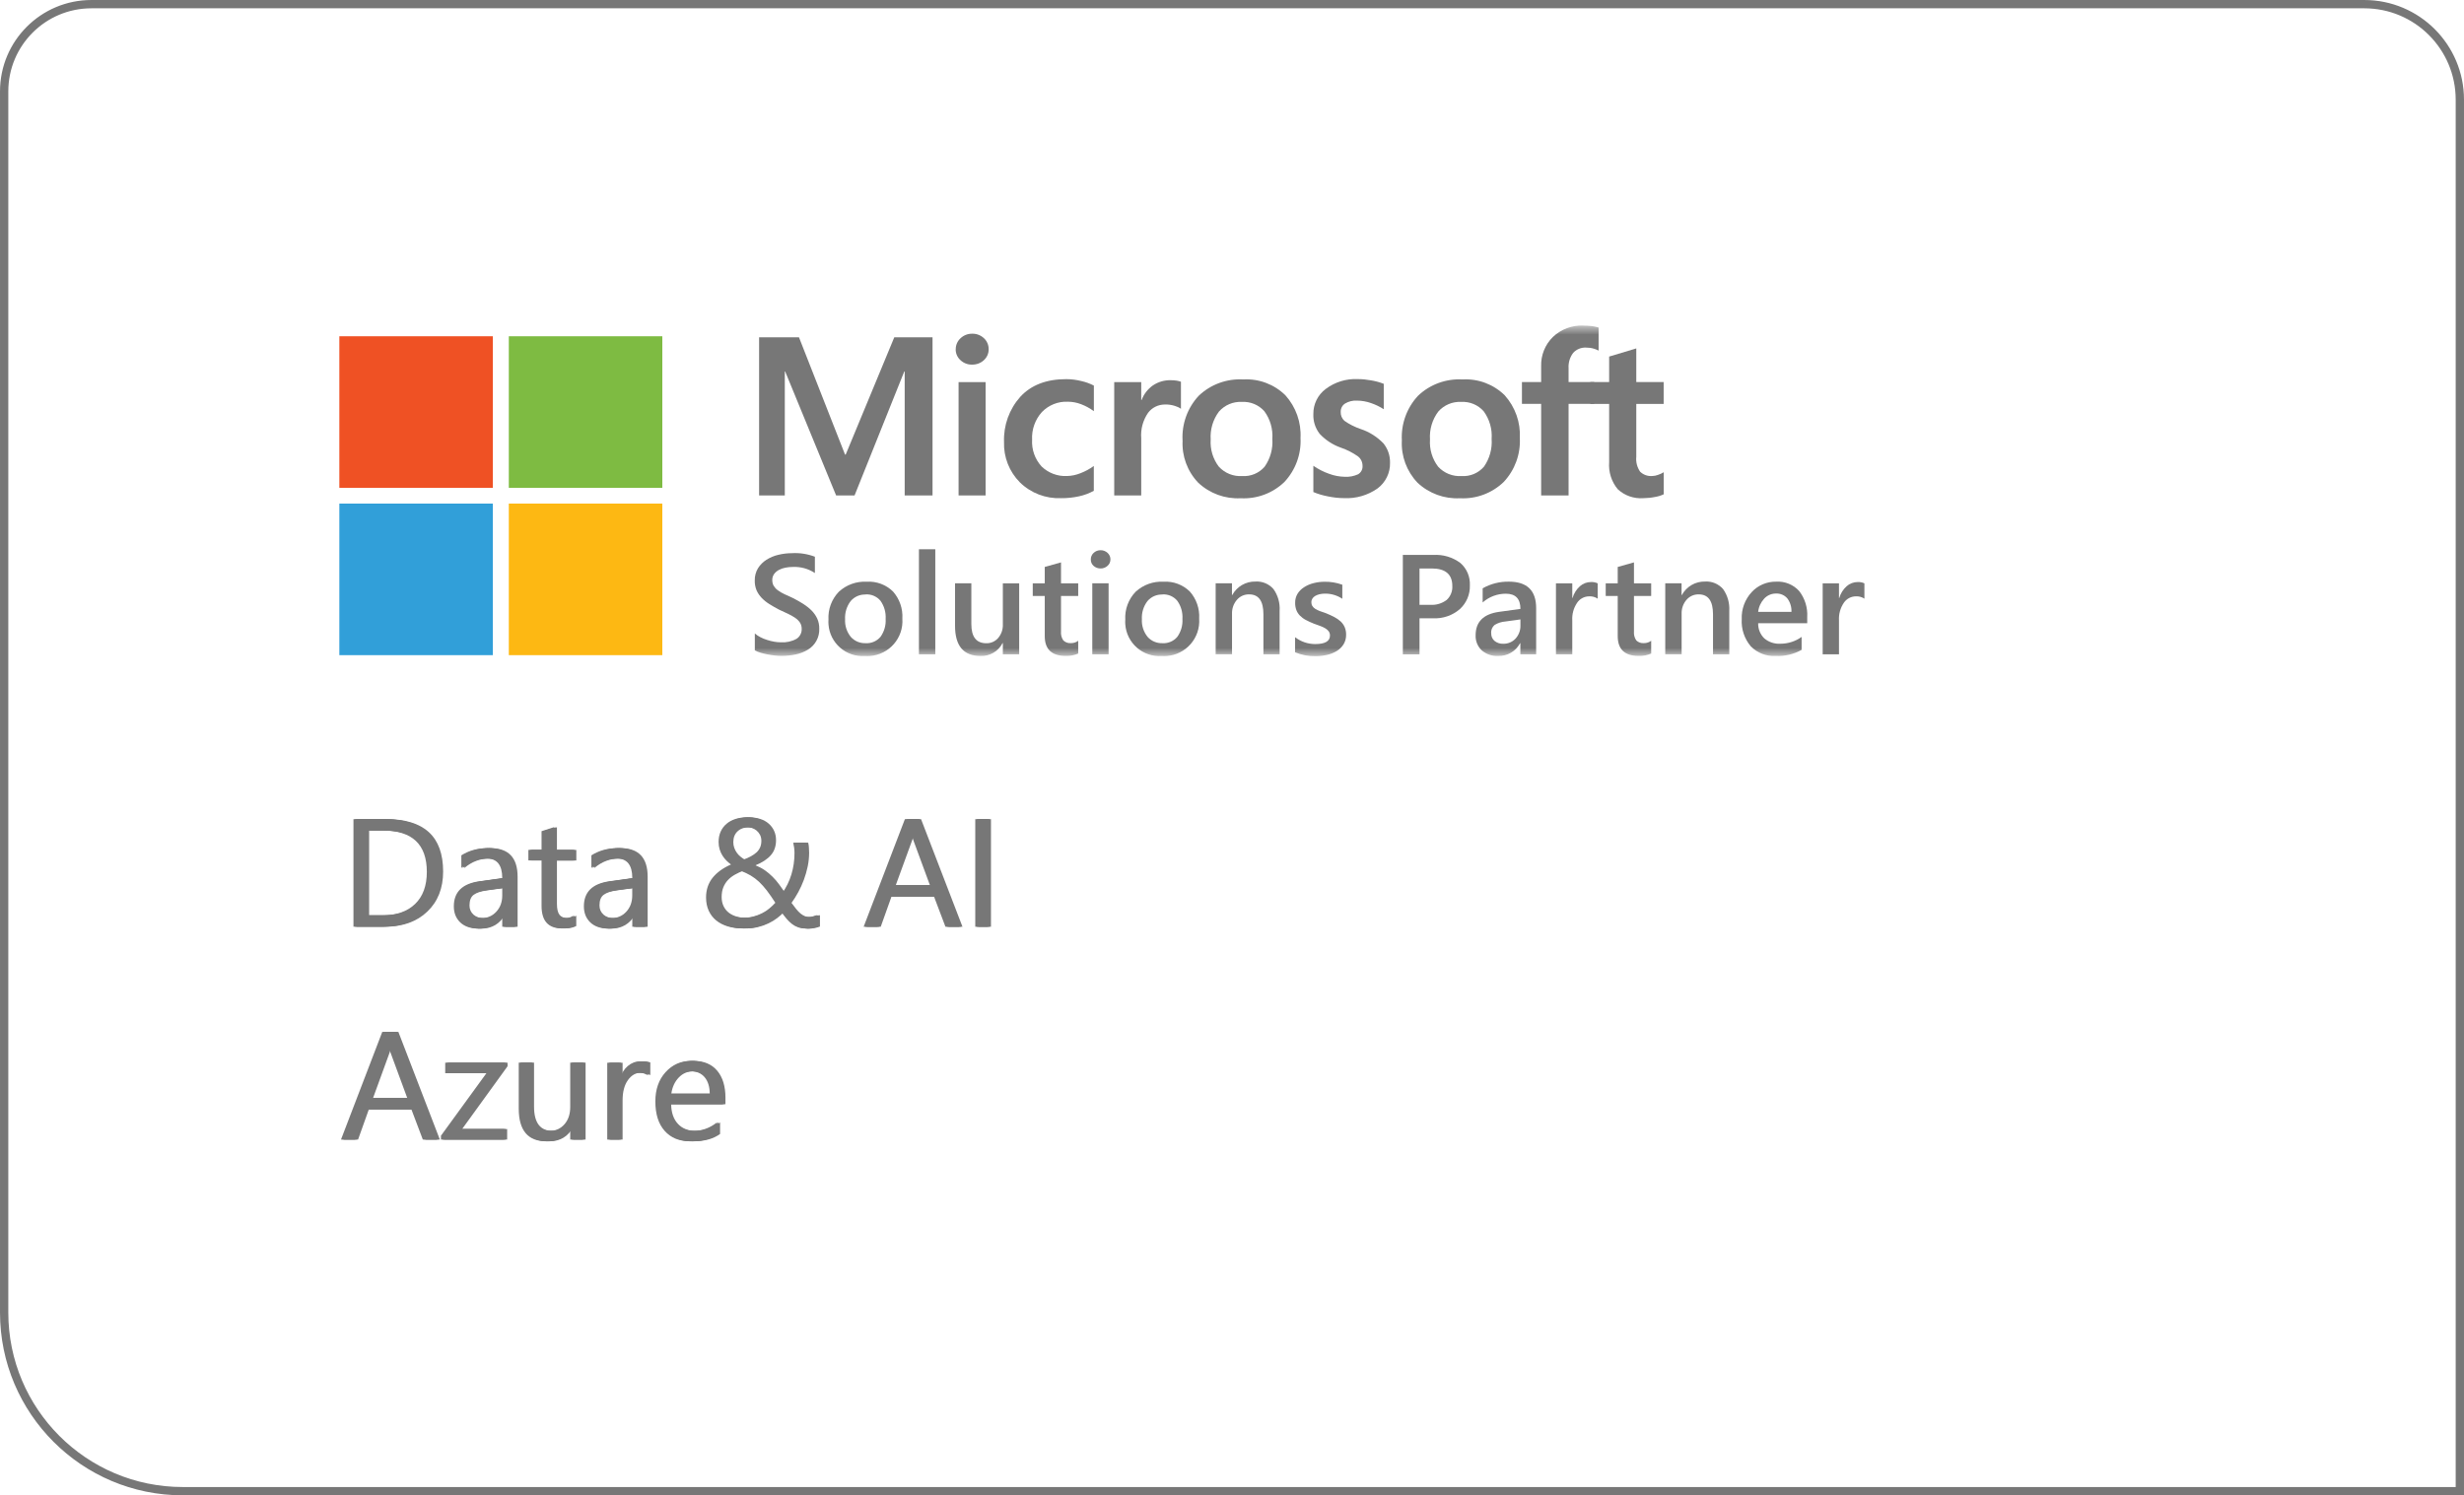 <svg xmlns="http://www.w3.org/2000/svg" width="173" height="105" viewBox="0 0 173 105" fill="none"><g clip-path="url(#clip0_39813_70721)"><path d="M65.474 23.686V34.791H63.519V26.084H63.49L59.999 34.791H58.705L55.127 26.084H55.102V34.791H53.297V23.686H56.098L59.331 31.919H59.377L62.788 23.686H65.474Z" fill="#777777"></path><path d="M69.2 34.791H67.303V26.831H69.2V34.791ZM67.104 24.528C67.1 24.229 67.224 23.947 67.444 23.747C67.664 23.54 67.955 23.428 68.258 23.432C68.565 23.424 68.864 23.54 69.088 23.752C69.299 23.951 69.42 24.229 69.415 24.524C69.42 24.818 69.295 25.096 69.079 25.291C68.855 25.499 68.561 25.607 68.254 25.603C67.951 25.611 67.656 25.499 67.432 25.287C67.216 25.092 67.096 24.814 67.1 24.524" fill="#777777"></path><path d="M74.922 33.425C75.242 33.417 75.557 33.35 75.856 33.23C76.192 33.102 76.508 32.931 76.798 32.72V34.463C76.475 34.641 76.126 34.77 75.765 34.849C75.35 34.94 74.922 34.986 74.499 34.981C73.424 35.023 72.374 34.625 71.606 33.869C70.859 33.118 70.457 32.089 70.494 31.031C70.453 29.869 70.859 28.735 71.631 27.868C72.391 27.038 73.466 26.623 74.856 26.623C75.221 26.623 75.582 26.669 75.935 26.76C76.238 26.826 76.528 26.934 76.802 27.075V28.872C76.524 28.669 76.225 28.503 75.906 28.383C75.607 28.267 75.288 28.208 74.968 28.208C74.287 28.179 73.632 28.441 73.154 28.931C72.677 29.462 72.428 30.159 72.465 30.873C72.424 31.566 72.665 32.242 73.129 32.753C73.611 33.218 74.263 33.463 74.931 33.425" fill="#777777"></path><path d="M82.202 26.698C82.339 26.698 82.476 26.706 82.609 26.727C82.713 26.744 82.816 26.769 82.916 26.806V28.703C82.783 28.611 82.634 28.545 82.48 28.499C82.256 28.429 82.02 28.395 81.787 28.404C81.322 28.404 80.887 28.616 80.609 28.985C80.248 29.508 80.077 30.139 80.127 30.774V34.791H78.231V26.831H80.127V28.084H80.156C80.31 27.673 80.584 27.321 80.941 27.067C81.314 26.814 81.754 26.686 82.202 26.698Z" fill="#777777"></path><path d="M85.003 30.864C84.958 31.549 85.161 32.226 85.576 32.769C85.995 33.226 86.597 33.467 87.215 33.429C87.817 33.467 88.398 33.226 88.792 32.769C89.191 32.201 89.382 31.512 89.332 30.819C89.382 30.126 89.183 29.437 88.772 28.876C88.373 28.428 87.796 28.188 87.199 28.221C86.58 28.188 85.987 28.441 85.58 28.905C85.161 29.47 84.958 30.163 85.003 30.86M83.028 30.927C82.966 29.773 83.372 28.644 84.157 27.797C84.995 26.992 86.132 26.577 87.294 26.644C88.39 26.581 89.465 26.984 90.249 27.756C90.988 28.578 91.37 29.657 91.311 30.756C91.37 31.894 90.959 33.006 90.183 33.84C89.361 34.633 88.249 35.048 87.107 34.986C86.008 35.044 84.933 34.649 84.132 33.898C83.368 33.101 82.97 32.026 83.032 30.927" fill="#777777"></path><path d="M94.133 28.918C94.121 29.155 94.216 29.387 94.391 29.549C94.743 29.794 95.129 29.989 95.536 30.126C96.142 30.325 96.69 30.674 97.134 31.134C97.445 31.52 97.607 32.002 97.595 32.492C97.615 33.201 97.287 33.873 96.719 34.297C96.03 34.782 95.196 35.023 94.353 34.977C93.98 34.977 93.61 34.932 93.245 34.857C92.892 34.791 92.544 34.691 92.212 34.55V32.707C92.556 32.944 92.93 33.135 93.324 33.272C93.668 33.4 94.038 33.471 94.407 33.479C94.735 33.5 95.059 33.438 95.358 33.301C95.565 33.176 95.686 32.944 95.665 32.703C95.665 32.446 95.549 32.205 95.345 32.047C94.976 31.786 94.569 31.578 94.142 31.433C93.573 31.234 93.063 30.898 92.652 30.458C92.349 30.064 92.191 29.578 92.212 29.08C92.199 28.387 92.523 27.727 93.079 27.312C93.727 26.826 94.519 26.582 95.324 26.619C95.644 26.619 95.959 26.652 96.275 26.71C96.574 26.76 96.868 26.839 97.155 26.951V28.736C96.881 28.557 96.586 28.416 96.275 28.308C95.955 28.192 95.619 28.134 95.279 28.13C94.984 28.113 94.689 28.184 94.436 28.337C94.241 28.462 94.129 28.682 94.133 28.91" fill="#777777"></path><mask id="mask0_39813_70721" style="mask-type:luminance" maskUnits="userSpaceOnUse" x="23" y="22" width="108" height="25"><path d="M23.825 22.859V46.067H130.9V22.859" fill="white"></path></mask><g mask="url(#mask0_39813_70721)"><path d="M100.401 30.864C100.355 31.549 100.558 32.226 100.973 32.769C101.393 33.226 101.994 33.467 102.613 33.429C103.214 33.467 103.796 33.226 104.19 32.769C104.588 32.201 104.779 31.512 104.729 30.819C104.779 30.126 104.58 29.437 104.169 28.876C103.771 28.428 103.194 28.188 102.596 28.221C101.978 28.188 101.384 28.441 100.978 28.905C100.558 29.47 100.355 30.163 100.401 30.86M98.425 30.927C98.363 29.773 98.77 28.644 99.554 27.797C100.392 26.992 101.53 26.577 102.692 26.644C103.787 26.581 104.862 26.984 105.647 27.756C106.385 28.578 106.767 29.657 106.709 30.756C106.767 31.894 106.36 33.006 105.58 33.84C104.758 34.633 103.646 35.048 102.505 34.986C101.405 35.044 100.33 34.649 99.529 33.898C98.766 33.101 98.367 32.026 98.425 30.927Z" fill="#777777"></path><path d="M111.161 22.864C111.365 22.864 111.568 22.872 111.771 22.897C111.929 22.918 112.087 22.951 112.24 23V24.619C112.136 24.565 112.024 24.52 111.912 24.486C111.738 24.432 111.555 24.407 111.373 24.407C111.028 24.387 110.692 24.52 110.456 24.777C110.219 25.088 110.107 25.474 110.132 25.864V26.827H111.929V28.358H110.132V34.787H108.206V28.358H106.857V26.827H108.206V25.719C108.181 24.947 108.48 24.2 109.032 23.66C109.601 23.117 110.368 22.83 111.153 22.859" fill="#777777"></path></g><path d="M116.01 33.425C116.147 33.421 116.28 33.396 116.408 33.346C116.549 33.301 116.686 33.238 116.811 33.16V34.708C116.62 34.799 116.417 34.861 116.209 34.894C115.935 34.952 115.661 34.977 115.383 34.981C114.723 35.031 114.068 34.803 113.582 34.351C113.142 33.819 112.926 33.135 112.98 32.45V28.362H111.656V26.826H112.98V25.038L114.885 24.465V26.826H116.807V28.362H114.885V32.085C114.848 32.45 114.947 32.819 115.155 33.122C115.383 33.342 115.69 33.45 116.006 33.425" fill="#777777"></path><mask id="mask1_39813_70721" style="mask-type:luminance" maskUnits="userSpaceOnUse" x="23" y="22" width="108" height="25"><path d="M23.825 22.859V46.067H130.9V22.859" fill="white"></path></mask><g mask="url(#mask1_39813_70721)"><path d="M52.997 45.67V44.479C53.114 44.583 53.246 44.67 53.383 44.74C53.537 44.819 53.694 44.886 53.861 44.935C54.026 44.989 54.193 45.031 54.363 45.06C54.516 45.089 54.67 45.101 54.828 45.101C55.209 45.126 55.591 45.043 55.927 44.856C56.164 44.703 56.301 44.433 56.288 44.151C56.288 43.997 56.251 43.848 56.168 43.719C56.077 43.587 55.965 43.474 55.832 43.387C55.67 43.275 55.5 43.18 55.321 43.097C55.126 43.005 54.915 42.906 54.695 42.806C54.454 42.678 54.23 42.553 54.022 42.42C53.827 42.3 53.645 42.155 53.483 41.989C53.334 41.835 53.209 41.653 53.122 41.458C53.031 41.237 52.985 41.001 52.993 40.76C52.985 40.461 53.064 40.163 53.217 39.905C53.367 39.665 53.57 39.461 53.811 39.308C54.068 39.146 54.35 39.026 54.645 38.959C54.956 38.884 55.28 38.843 55.599 38.843C56.151 38.81 56.699 38.897 57.214 39.092V40.237C56.757 39.934 56.214 39.785 55.666 39.81C55.492 39.81 55.317 39.826 55.147 39.86C54.985 39.889 54.828 39.943 54.682 40.022C54.554 40.092 54.437 40.188 54.35 40.308C54.263 40.432 54.218 40.582 54.222 40.731C54.222 40.872 54.251 41.013 54.321 41.134C54.396 41.254 54.491 41.362 54.608 41.445C54.753 41.549 54.906 41.644 55.072 41.719C55.255 41.806 55.467 41.906 55.707 42.009C55.952 42.138 56.185 42.271 56.405 42.408C56.612 42.541 56.807 42.694 56.981 42.868C57.143 43.03 57.276 43.221 57.376 43.429C57.475 43.649 57.525 43.889 57.521 44.13C57.55 44.736 57.243 45.309 56.72 45.62C56.459 45.778 56.172 45.89 55.873 45.952C55.541 46.023 55.201 46.056 54.861 46.056C54.745 46.056 54.599 46.048 54.425 46.031C54.251 46.014 54.076 45.985 53.894 45.952C53.719 45.919 53.549 45.877 53.383 45.828C53.246 45.79 53.118 45.732 52.993 45.662" fill="#777777"></path><path d="M60.783 41.747C60.376 41.73 59.986 41.9 59.725 42.208C59.447 42.573 59.31 43.025 59.334 43.482C59.31 43.926 59.451 44.366 59.729 44.714C59.994 45.017 60.38 45.179 60.783 45.163C61.177 45.187 61.563 45.021 61.821 44.718C62.082 44.353 62.211 43.909 62.182 43.457C62.211 43.004 62.082 42.556 61.821 42.187C61.563 41.88 61.181 41.714 60.783 41.739M60.729 46.063C59.405 46.154 58.26 45.158 58.168 43.834C58.16 43.727 58.16 43.619 58.168 43.515C58.127 42.789 58.388 42.079 58.895 41.552C59.426 41.062 60.131 40.809 60.853 40.846C61.538 40.805 62.206 41.054 62.696 41.531C63.161 42.054 63.398 42.739 63.356 43.436C63.452 44.793 62.431 45.968 61.074 46.063C60.957 46.071 60.845 46.071 60.729 46.063Z" fill="#777777"></path><path d="M64.519 38.568H65.668V45.943H64.519V38.568Z" fill="#777777"></path><path d="M71.557 45.943H70.411V45.155H70.391C70.096 45.736 69.49 46.089 68.842 46.06C67.651 46.06 67.054 45.354 67.054 43.939V40.959H68.199V43.823C68.199 44.719 68.548 45.167 69.249 45.167C69.569 45.176 69.876 45.039 70.083 44.798C70.312 44.528 70.428 44.184 70.411 43.831V40.963H71.557V45.947" fill="#777777"></path><path d="M75.706 45.89C75.428 46.01 75.125 46.068 74.822 46.056C73.843 46.056 73.353 45.591 73.353 44.666V41.847H72.511V40.964H73.353V39.81L74.495 39.49V40.964H75.702V41.847H74.495V44.338C74.474 44.562 74.532 44.786 74.656 44.968C74.802 45.11 74.997 45.176 75.2 45.159C75.383 45.159 75.561 45.105 75.702 44.993V45.89" fill="#777777"></path><path d="M77.836 45.943H76.691V40.959H77.836V45.943ZM77.268 39.917C77.089 39.917 76.919 39.855 76.786 39.739C76.653 39.623 76.583 39.457 76.587 39.282C76.583 39.108 76.658 38.938 76.786 38.822C76.915 38.701 77.089 38.635 77.268 38.635C77.45 38.631 77.625 38.697 77.762 38.822C77.894 38.938 77.969 39.108 77.965 39.282C77.965 39.457 77.894 39.618 77.762 39.731C77.629 39.855 77.45 39.922 77.268 39.917Z" fill="#777777"></path><path d="M81.622 41.747C81.215 41.73 80.825 41.9 80.564 42.208C80.285 42.573 80.148 43.025 80.173 43.482C80.148 43.926 80.29 44.366 80.568 44.714C80.833 45.017 81.223 45.179 81.622 45.163C82.02 45.187 82.402 45.021 82.659 44.718C82.921 44.353 83.049 43.909 83.02 43.457C83.049 43.004 82.921 42.556 82.659 42.187C82.402 41.88 82.02 41.714 81.622 41.739M81.568 46.063C80.244 46.154 79.099 45.158 79.007 43.834C78.999 43.727 78.999 43.619 79.007 43.515C78.966 42.789 79.227 42.079 79.734 41.552C80.265 41.062 80.97 40.809 81.692 40.846C82.377 40.805 83.045 41.054 83.535 41.531C84 42.054 84.237 42.739 84.195 43.436C84.29 44.793 83.269 45.968 81.912 46.063C81.796 46.071 81.684 46.071 81.568 46.063Z" fill="#777777"></path><path d="M89.851 45.944H88.706V43.134C88.706 42.204 88.374 41.736 87.706 41.736C87.374 41.727 87.058 41.868 86.843 42.121C86.61 42.391 86.49 42.74 86.502 43.097V45.94H85.353V40.955H86.498V41.781H86.519C86.843 41.184 87.477 40.818 88.154 40.835C88.631 40.806 89.096 41.001 89.411 41.362C89.727 41.806 89.88 42.346 89.843 42.889V45.935" fill="#777777"></path><path d="M90.93 45.789V44.743C91.337 45.059 91.831 45.225 92.345 45.225C93.034 45.225 93.379 45.025 93.379 44.623C93.379 44.519 93.35 44.415 93.291 44.332C93.225 44.245 93.146 44.175 93.051 44.121C92.939 44.054 92.818 43.996 92.698 43.955C92.561 43.905 92.407 43.851 92.241 43.789C92.05 43.714 91.864 43.627 91.681 43.531C91.528 43.452 91.386 43.344 91.266 43.224C91.158 43.112 91.071 42.979 91.017 42.834C90.959 42.672 90.93 42.498 90.934 42.324C90.93 42.099 90.988 41.88 91.104 41.689C91.22 41.502 91.382 41.344 91.569 41.228C91.772 41.099 91.996 41.004 92.229 40.946C92.478 40.883 92.735 40.85 92.993 40.85C93.42 40.842 93.843 40.913 94.246 41.058V42.045C93.885 41.805 93.457 41.676 93.022 41.684C92.889 41.684 92.76 41.697 92.632 41.73C92.528 41.755 92.424 41.797 92.333 41.85C92.254 41.896 92.187 41.962 92.142 42.037C92.096 42.108 92.071 42.191 92.071 42.278C92.071 42.373 92.092 42.469 92.142 42.552C92.192 42.631 92.262 42.701 92.345 42.751C92.449 42.813 92.557 42.867 92.669 42.909C92.797 42.954 92.939 43.008 93.105 43.062C93.304 43.141 93.499 43.233 93.69 43.332C93.852 43.415 93.997 43.519 94.13 43.639C94.25 43.751 94.346 43.888 94.412 44.038C94.483 44.208 94.516 44.39 94.512 44.577C94.516 44.81 94.454 45.042 94.333 45.241C94.213 45.432 94.051 45.59 93.86 45.71C93.648 45.839 93.42 45.93 93.175 45.984C92.91 46.046 92.636 46.075 92.362 46.075C91.868 46.088 91.382 45.992 90.926 45.801" fill="#777777"></path><path d="M99.665 39.921V42.469H100.425C100.836 42.498 101.247 42.374 101.575 42.125C101.844 41.876 101.99 41.519 101.969 41.149C101.969 40.328 101.487 39.917 100.52 39.917H99.665M99.665 43.415V45.947H98.495V38.966H100.641C101.317 38.925 101.985 39.124 102.529 39.527C102.986 39.921 103.23 40.502 103.201 41.104C103.222 41.734 102.965 42.34 102.5 42.768C101.977 43.22 101.296 43.453 100.608 43.415H99.665Z" fill="#777777"></path><path d="M106.751 43.494L105.692 43.64C105.431 43.66 105.178 43.739 104.949 43.876C104.771 44.022 104.675 44.25 104.7 44.482C104.696 44.681 104.779 44.872 104.929 45.001C105.103 45.142 105.319 45.213 105.543 45.204C105.871 45.213 106.186 45.08 106.406 44.843C106.634 44.594 106.759 44.266 106.751 43.93V43.499M107.855 45.943H106.746V45.163H106.726C106.427 45.731 105.833 46.08 105.194 46.059C104.767 46.084 104.352 45.939 104.028 45.661C103.742 45.387 103.588 45.001 103.605 44.607C103.605 43.665 104.153 43.117 105.252 42.963L106.751 42.756C106.751 42.046 106.41 41.689 105.725 41.689C105.128 41.689 104.547 41.905 104.099 42.303V41.311C104.659 40.992 105.298 40.83 105.941 40.843C107.215 40.843 107.855 41.461 107.855 42.702V45.943Z" fill="#777777"></path><path d="M112.175 42.037C112.001 41.92 111.789 41.862 111.578 41.875C111.237 41.875 110.918 42.045 110.731 42.327C110.486 42.688 110.366 43.12 110.391 43.56V45.946H109.245V40.962H110.391V41.987H110.411C110.503 41.672 110.681 41.385 110.926 41.165C111.142 40.974 111.416 40.87 111.702 40.87C111.864 40.862 112.026 40.891 112.175 40.962V42.033" fill="#777777"></path><path d="M115.935 45.89C115.657 46.01 115.354 46.068 115.051 46.056C114.071 46.056 113.582 45.591 113.582 44.666V41.847H112.739V40.964H113.582V39.81L114.723 39.49V40.964H115.931V41.847H114.723V44.338C114.702 44.562 114.76 44.786 114.885 44.968C115.03 45.11 115.225 45.176 115.429 45.159C115.611 45.159 115.786 45.105 115.931 44.993V45.89" fill="#777777"></path><path d="M121.418 45.944H120.272V43.134C120.272 42.204 119.94 41.736 119.272 41.736C118.94 41.727 118.625 41.868 118.409 42.121C118.176 42.391 118.056 42.74 118.069 43.097V45.94H116.919V40.955H118.064V41.781H118.085C118.409 41.184 119.04 40.818 119.72 40.835C120.198 40.806 120.662 41.001 120.978 41.362C121.293 41.806 121.447 42.346 121.414 42.889V45.935" fill="#777777"></path><path d="M125.779 42.964C125.796 42.623 125.692 42.287 125.489 42.017C125.294 41.789 125.003 41.665 124.7 41.677C124.385 41.673 124.082 41.802 123.866 42.034C123.63 42.291 123.48 42.615 123.443 42.964H125.779ZM126.883 43.761H123.443C123.43 44.159 123.588 44.549 123.874 44.827C124.19 45.093 124.596 45.225 125.007 45.201C125.539 45.201 126.062 45.035 126.493 44.723V45.632C125.937 45.944 125.306 46.089 124.671 46.06C124.02 46.097 123.38 45.848 122.924 45.383C122.476 44.852 122.247 44.167 122.289 43.474C122.26 42.773 122.513 42.092 122.986 41.578C123.43 41.096 124.061 40.83 124.717 40.843C125.323 40.81 125.912 41.05 126.319 41.499C126.726 42.017 126.925 42.669 126.887 43.325V43.756" fill="#777777"></path></g><path d="M130.902 42.037C130.727 41.92 130.516 41.862 130.304 41.875C129.964 41.875 129.648 42.045 129.457 42.327C129.213 42.688 129.092 43.12 129.117 43.56V45.946H127.972V40.962H129.117V41.987H129.138C129.229 41.672 129.408 41.385 129.653 41.165C129.868 40.974 130.142 40.87 130.429 40.87C130.59 40.862 130.756 40.891 130.902 40.962V42.033" fill="#777777"></path><path d="M23.826 23.613H34.604V34.254H23.826V23.613Z" fill="#EF5124"></path><path d="M35.724 23.613H46.502V34.254H35.724V23.613Z" fill="#7EBB42"></path><path d="M23.826 35.361H34.604V46.002H23.826V35.361Z" fill="#319FD9"></path><path d="M35.724 35.361H46.502V46.002H35.724V35.361Z" fill="#FDB813"></path><path d="M24.817 65.075V57.518H26.905C29.569 57.518 30.897 58.746 30.897 61.199C30.897 62.365 30.528 63.303 29.789 64.008C29.051 64.718 28.059 65.071 26.822 65.071H24.822M25.701 58.319V64.274H26.83C27.822 64.274 28.59 64.008 29.142 63.477C29.694 62.946 29.968 62.195 29.968 61.224C29.968 59.29 28.939 58.319 26.88 58.319H25.701Z" fill="#777777"></path><path d="M36.127 65.075H35.263V64.232H35.242C34.865 64.879 34.313 65.203 33.582 65.203C33.047 65.203 32.624 65.062 32.321 64.776C32.018 64.489 31.864 64.112 31.864 63.643C31.864 62.634 32.458 62.049 33.645 61.883L35.263 61.655C35.263 60.737 34.894 60.281 34.151 60.281C33.499 60.281 32.914 60.501 32.391 60.945V60.061C32.923 59.725 33.533 59.555 34.226 59.555C35.496 59.555 36.127 60.227 36.127 61.568V65.079M35.263 62.344L33.96 62.522C33.562 62.58 33.259 62.676 33.055 62.821C32.852 62.962 32.748 63.215 32.748 63.576C32.748 63.838 32.844 64.053 33.031 64.224C33.217 64.39 33.47 64.473 33.782 64.473C34.209 64.473 34.566 64.323 34.844 64.02C35.122 63.721 35.263 63.34 35.263 62.879V62.344Z" fill="#777777"></path><path d="M40.248 65.021C40.044 65.133 39.775 65.191 39.443 65.191C38.496 65.191 38.023 64.664 38.023 63.61V60.418H37.098V59.68H38.023V58.364L38.886 58.086V59.684H40.248V60.422H38.886V63.465C38.886 63.826 38.949 64.083 39.069 64.241C39.194 64.394 39.397 64.473 39.679 64.473C39.895 64.473 40.086 64.415 40.243 64.295V65.033" fill="#777777"></path><path d="M45.257 65.075H44.394V64.232H44.373C43.996 64.879 43.444 65.203 42.713 65.203C42.178 65.203 41.755 65.062 41.452 64.776C41.149 64.489 40.995 64.112 40.995 63.643C40.995 62.634 41.589 62.049 42.776 61.883L44.394 61.655C44.394 60.737 44.025 60.281 43.282 60.281C42.63 60.281 42.045 60.501 41.522 60.945V60.061C42.053 59.725 42.663 59.555 43.357 59.555C44.627 59.555 45.257 60.227 45.257 61.568V65.079M44.39 62.344L43.087 62.522C42.688 62.58 42.385 62.676 42.182 62.821C41.979 62.966 41.875 63.215 41.875 63.576C41.875 63.838 41.97 64.053 42.157 64.224C42.344 64.39 42.597 64.473 42.908 64.473C43.336 64.473 43.693 64.323 43.971 64.02C44.249 63.721 44.39 63.34 44.39 62.879V62.344Z" fill="#777777"></path><path d="M56.558 65.195C56.359 65.195 56.18 65.166 56.027 65.112C55.873 65.058 55.732 64.979 55.603 64.879C55.475 64.78 55.346 64.655 55.226 64.514C55.105 64.369 54.977 64.207 54.844 64.025C54.703 64.174 54.541 64.323 54.358 64.46C54.176 64.602 53.968 64.726 53.744 64.834C53.52 64.942 53.275 65.029 53.005 65.095C52.74 65.162 52.449 65.191 52.138 65.191C51.76 65.191 51.412 65.145 51.096 65.05C50.781 64.954 50.511 64.817 50.283 64.63C50.059 64.448 49.885 64.22 49.76 63.95C49.636 63.68 49.573 63.369 49.573 63.016C49.573 62.481 49.727 62.02 50.03 61.638C50.337 61.256 50.769 60.945 51.325 60.704C51.221 60.626 51.113 60.538 51.009 60.435C50.906 60.331 50.81 60.215 50.727 60.082C50.644 59.949 50.578 59.804 50.528 59.646C50.478 59.484 50.453 59.31 50.453 59.123C50.453 58.845 50.503 58.6 50.602 58.385C50.702 58.169 50.839 57.99 51.017 57.841C51.192 57.691 51.399 57.584 51.64 57.505C51.881 57.43 52.138 57.393 52.416 57.393C52.694 57.393 52.939 57.43 53.167 57.505C53.396 57.579 53.591 57.687 53.752 57.828C53.914 57.969 54.043 58.136 54.134 58.335C54.226 58.53 54.271 58.75 54.271 58.995C54.271 59.418 54.151 59.767 53.91 60.045C53.669 60.323 53.308 60.563 52.827 60.758C53.068 60.854 53.288 60.97 53.487 61.107C53.682 61.244 53.864 61.398 54.031 61.563C54.197 61.73 54.354 61.912 54.495 62.107C54.641 62.302 54.782 62.502 54.923 62.709C55.209 62.311 55.421 61.875 55.566 61.398C55.711 60.92 55.782 60.418 55.782 59.895C55.782 59.762 55.774 59.638 55.757 59.517C55.74 59.401 55.72 59.285 55.691 59.169H56.529C56.558 59.285 56.575 59.393 56.579 59.497C56.583 59.6 56.591 59.725 56.595 59.87C56.595 60.19 56.562 60.509 56.496 60.833C56.429 61.157 56.338 61.468 56.226 61.775C56.114 62.078 55.981 62.369 55.832 62.643C55.682 62.916 55.525 63.17 55.359 63.398C55.483 63.568 55.595 63.713 55.695 63.838C55.798 63.962 55.898 64.066 56.002 64.153C56.106 64.24 56.214 64.299 56.322 64.34C56.434 64.382 56.558 64.402 56.699 64.402C56.803 64.402 56.911 64.39 57.019 64.361C57.127 64.332 57.239 64.299 57.355 64.257V65.058C57.23 65.108 57.098 65.145 56.956 65.17C56.815 65.195 56.682 65.207 56.55 65.207M52.138 64.448C52.404 64.448 52.653 64.419 52.877 64.361C53.101 64.303 53.308 64.224 53.499 64.128C53.69 64.033 53.86 63.921 54.014 63.792C54.167 63.663 54.309 63.531 54.437 63.39C54.221 63.058 54.026 62.771 53.844 62.535C53.661 62.298 53.479 62.095 53.296 61.92C53.113 61.75 52.914 61.601 52.707 61.476C52.499 61.352 52.254 61.24 51.98 61.132C51.76 61.219 51.557 61.319 51.37 61.422C51.184 61.53 51.022 61.655 50.889 61.8C50.752 61.945 50.648 62.115 50.569 62.311C50.49 62.506 50.453 62.73 50.453 62.991C50.453 63.232 50.499 63.439 50.586 63.622C50.673 63.805 50.793 63.958 50.947 64.079C51.1 64.199 51.279 64.29 51.482 64.353C51.686 64.415 51.906 64.444 52.142 64.444M53.458 59.069C53.458 58.895 53.425 58.745 53.362 58.621C53.296 58.496 53.213 58.397 53.113 58.314C53.014 58.235 52.902 58.173 52.777 58.136C52.653 58.098 52.532 58.081 52.412 58.081C52.068 58.081 51.794 58.173 51.586 58.36C51.379 58.546 51.275 58.8 51.271 59.119C51.271 59.264 51.291 59.397 51.337 59.526C51.383 59.654 51.441 59.771 51.52 59.879C51.599 59.986 51.69 60.086 51.798 60.169C51.901 60.252 52.014 60.327 52.134 60.385C52.578 60.231 52.906 60.049 53.126 59.845C53.342 59.638 53.454 59.38 53.454 59.069" fill="#777777"></path><path d="M67.36 65.075H66.381L65.58 62.959H62.376L61.62 65.075H60.637L63.534 57.518H64.451L67.36 65.075ZM65.293 62.162L64.106 58.941C64.069 58.837 64.027 58.667 63.99 58.435H63.969C63.936 58.651 63.895 58.817 63.849 58.941L62.675 62.162H65.293Z" fill="#777777"></path><path d="M69.362 65.075H68.474V57.518H69.362V65.075Z" fill="#777777"></path><path d="M24.926 65.075V57.518H27.013C29.678 57.518 31.006 58.746 31.006 61.199C31.006 62.365 30.637 63.303 29.898 64.008C29.159 64.718 28.167 65.071 26.93 65.071H24.93M25.81 58.319V64.274H26.939C27.93 64.274 28.698 64.008 29.25 63.477C29.802 62.946 30.076 62.195 30.076 61.224C30.076 59.29 29.047 58.319 26.988 58.319H25.81Z" fill="#777777"></path><path d="M36.234 65.075H35.371V64.232H35.35C34.972 64.879 34.42 65.203 33.69 65.203C33.154 65.203 32.731 65.062 32.428 64.776C32.125 64.489 31.972 64.112 31.972 63.643C31.972 62.634 32.565 62.049 33.752 61.883L35.371 61.655C35.371 60.737 35.001 60.281 34.258 60.281C33.607 60.281 33.022 60.501 32.499 60.945V60.061C33.03 59.725 33.64 59.555 34.333 59.555C35.603 59.555 36.234 60.227 36.234 61.568V65.079M35.371 62.344L34.068 62.522C33.669 62.58 33.366 62.676 33.163 62.821C32.959 62.962 32.856 63.215 32.856 63.576C32.856 63.838 32.951 64.053 33.138 64.224C33.325 64.39 33.578 64.473 33.889 64.473C34.316 64.473 34.673 64.323 34.952 64.02C35.23 63.721 35.371 63.34 35.371 62.879V62.344Z" fill="#777777"></path><path d="M40.356 65.021C40.153 65.133 39.883 65.191 39.551 65.191C38.605 65.191 38.132 64.664 38.132 63.61V60.418H37.206V59.68H38.132V58.364L38.995 58.086V59.684H40.356V60.422H38.995V63.465C38.995 63.826 39.057 64.083 39.177 64.241C39.302 64.394 39.505 64.473 39.788 64.473C40.003 64.473 40.194 64.415 40.352 64.295V65.033" fill="#777777"></path><path d="M45.365 65.075H44.502V64.232H44.481C44.103 64.879 43.551 65.203 42.821 65.203C42.285 65.203 41.862 65.062 41.559 64.776C41.256 64.489 41.102 64.112 41.102 63.643C41.102 62.634 41.696 62.049 42.883 61.883L44.502 61.655C44.502 60.737 44.132 60.281 43.389 60.281C42.738 60.281 42.153 60.501 41.63 60.945V60.061C42.161 59.725 42.771 59.555 43.464 59.555C44.734 59.555 45.365 60.227 45.365 61.568V65.079M44.497 62.344L43.194 62.522C42.796 62.58 42.493 62.676 42.289 62.821C42.086 62.966 41.982 63.215 41.982 63.576C41.982 63.838 42.078 64.053 42.265 64.224C42.451 64.39 42.705 64.473 43.016 64.473C43.443 64.473 43.8 64.323 44.078 64.02C44.356 63.721 44.497 63.34 44.497 62.879V62.344Z" fill="#777777"></path><path d="M56.666 65.195C56.467 65.195 56.289 65.166 56.135 65.112C55.982 65.058 55.84 64.979 55.712 64.879C55.583 64.78 55.455 64.655 55.334 64.514C55.214 64.369 55.085 64.207 54.952 64.025C54.811 64.174 54.649 64.323 54.467 64.46C54.284 64.602 54.077 64.726 53.853 64.834C53.629 64.942 53.384 65.029 53.114 65.095C52.848 65.162 52.558 65.191 52.246 65.191C51.869 65.191 51.52 65.145 51.205 65.05C50.889 64.954 50.62 64.817 50.391 64.63C50.167 64.448 49.993 64.22 49.868 63.95C49.744 63.68 49.682 63.369 49.682 63.016C49.682 62.481 49.835 62.02 50.138 61.638C50.445 61.256 50.877 60.945 51.433 60.704C51.329 60.626 51.221 60.538 51.118 60.435C51.014 60.331 50.918 60.215 50.835 60.082C50.752 59.949 50.686 59.804 50.636 59.646C50.586 59.484 50.562 59.31 50.562 59.123C50.562 58.845 50.611 58.6 50.711 58.385C50.81 58.169 50.947 57.99 51.126 57.841C51.3 57.691 51.508 57.584 51.748 57.505C51.989 57.43 52.246 57.393 52.525 57.393C52.803 57.393 53.047 57.43 53.276 57.505C53.504 57.579 53.699 57.687 53.861 57.828C54.023 57.969 54.151 58.136 54.243 58.335C54.334 58.53 54.38 58.75 54.38 58.995C54.38 59.418 54.259 59.767 54.019 60.045C53.778 60.323 53.417 60.563 52.935 60.758C53.176 60.854 53.396 60.97 53.595 61.107C53.79 61.244 53.973 61.398 54.139 61.563C54.305 61.73 54.463 61.912 54.604 62.107C54.749 62.302 54.89 62.502 55.031 62.709C55.318 62.311 55.529 61.875 55.675 61.398C55.82 60.92 55.89 60.418 55.89 59.895C55.89 59.762 55.882 59.638 55.865 59.517C55.849 59.401 55.828 59.285 55.799 59.169H56.637C56.666 59.285 56.683 59.393 56.687 59.497C56.691 59.6 56.7 59.725 56.704 59.87C56.704 60.19 56.671 60.509 56.604 60.833C56.538 61.157 56.447 61.468 56.334 61.775C56.222 62.078 56.09 62.369 55.94 62.643C55.791 62.916 55.633 63.17 55.467 63.398C55.592 63.568 55.704 63.713 55.803 63.838C55.907 63.962 56.007 64.066 56.11 64.153C56.214 64.236 56.322 64.299 56.43 64.34C56.542 64.382 56.666 64.402 56.807 64.402C56.911 64.402 57.019 64.39 57.127 64.361C57.235 64.332 57.347 64.299 57.463 64.257V65.058C57.339 65.108 57.206 65.145 57.065 65.17C56.924 65.195 56.791 65.207 56.658 65.207M52.246 64.448C52.512 64.448 52.761 64.419 52.985 64.361C53.209 64.303 53.417 64.224 53.608 64.128C53.799 64.033 53.969 63.921 54.122 63.792C54.276 63.663 54.417 63.531 54.546 63.39C54.33 63.058 54.135 62.771 53.952 62.535C53.77 62.298 53.587 62.095 53.404 61.92C53.222 61.75 53.023 61.601 52.815 61.476C52.608 61.352 52.363 61.24 52.089 61.132C51.869 61.219 51.665 61.319 51.479 61.422C51.292 61.53 51.13 61.655 50.997 61.8C50.86 61.945 50.757 62.115 50.678 62.311C50.599 62.506 50.562 62.73 50.562 62.991C50.562 63.232 50.607 63.439 50.694 63.622C50.781 63.805 50.902 63.958 51.055 64.079C51.209 64.199 51.387 64.29 51.591 64.353C51.794 64.415 52.014 64.444 52.251 64.444M53.566 59.069C53.566 58.895 53.533 58.745 53.471 58.621C53.404 58.496 53.321 58.397 53.222 58.314C53.122 58.235 53.01 58.173 52.886 58.136C52.761 58.098 52.641 58.081 52.52 58.081C52.176 58.081 51.902 58.173 51.694 58.36C51.487 58.546 51.383 58.8 51.379 59.119C51.379 59.264 51.4 59.397 51.446 59.526C51.491 59.654 51.549 59.771 51.628 59.879C51.707 59.986 51.798 60.086 51.906 60.169C52.01 60.252 52.122 60.327 52.242 60.385C52.686 60.231 53.014 60.049 53.234 59.845C53.45 59.638 53.562 59.38 53.562 59.069" fill="#777777"></path><path d="M67.468 65.075H66.489L65.688 62.959H62.484L61.729 65.075H60.745L63.642 57.518H64.559L67.468 65.075ZM65.402 62.162L64.215 58.941C64.177 58.837 64.136 58.667 64.099 58.435H64.078C64.044 58.651 64.003 58.817 63.957 58.941L62.783 62.162H65.402Z" fill="#777777"></path><path d="M69.47 65.075H68.582V57.518H69.47V65.075Z" fill="#777777"></path><path d="M25.033 65.075V57.518H27.121C29.785 57.518 31.113 58.746 31.113 61.199C31.113 62.365 30.744 63.303 30.005 64.008C29.266 64.718 28.274 65.071 27.038 65.071H25.037M25.917 58.319V64.274H27.046C28.038 64.274 28.806 64.008 29.358 63.477C29.91 62.946 30.184 62.195 30.184 61.224C30.184 59.29 29.154 58.319 27.096 58.319H25.917Z" fill="#777777"></path><path d="M36.342 65.076H35.479V64.234H35.458C35.081 64.881 34.529 65.205 33.798 65.205C33.263 65.205 32.84 65.064 32.537 64.778C32.234 64.491 32.08 64.114 32.08 63.645C32.08 62.636 32.674 62.051 33.861 61.885L35.479 61.657C35.479 60.739 35.11 60.283 34.367 60.283C33.715 60.283 33.13 60.503 32.607 60.947V60.063C33.138 59.727 33.748 59.557 34.441 59.557C35.712 59.557 36.342 60.229 36.342 61.569V65.081M35.479 62.346L34.176 62.524C33.778 62.582 33.474 62.678 33.271 62.823C33.068 62.964 32.964 63.217 32.964 63.578C32.964 63.84 33.059 64.055 33.246 64.226C33.433 64.392 33.686 64.475 33.998 64.475C34.425 64.475 34.782 64.325 35.06 64.022C35.338 63.723 35.479 63.342 35.479 62.881V62.346Z" fill="#777777"></path><path d="M40.465 65.021C40.261 65.133 39.991 65.191 39.659 65.191C38.713 65.191 38.24 64.664 38.24 63.61V60.418H37.315V59.68H38.24V58.364L39.103 58.086V59.684H40.465V60.422H39.103V63.465C39.103 63.826 39.165 64.083 39.286 64.241C39.41 64.394 39.614 64.473 39.896 64.473C40.112 64.473 40.303 64.415 40.46 64.295V65.033" fill="#777777"></path><path d="M45.473 65.075H44.61V64.232H44.589C44.212 64.879 43.66 65.203 42.929 65.203C42.394 65.203 41.97 65.062 41.667 64.776C41.364 64.489 41.211 64.112 41.211 63.643C41.211 62.634 41.804 62.049 42.991 61.883L44.61 61.655C44.61 60.737 44.241 60.281 43.498 60.281C42.846 60.281 42.261 60.501 41.738 60.945V60.061C42.269 59.725 42.879 59.555 43.572 59.555C44.842 59.555 45.473 60.227 45.473 61.568V65.079M44.606 62.344L43.303 62.522C42.904 62.58 42.601 62.676 42.398 62.821C42.194 62.966 42.091 63.215 42.091 63.576C42.091 63.838 42.186 64.053 42.373 64.224C42.56 64.39 42.813 64.473 43.124 64.473C43.552 64.473 43.909 64.323 44.187 64.02C44.465 63.721 44.606 63.34 44.606 62.879V62.344Z" fill="#777777"></path><path d="M56.773 65.197C56.574 65.197 56.395 65.168 56.242 65.114C56.088 65.06 55.947 64.981 55.818 64.882C55.69 64.782 55.561 64.657 55.441 64.516C55.32 64.371 55.192 64.209 55.059 64.027C54.918 64.176 54.756 64.325 54.573 64.462C54.391 64.603 54.183 64.728 53.959 64.836C53.735 64.944 53.49 65.031 53.22 65.097C52.955 65.164 52.664 65.193 52.353 65.193C51.975 65.193 51.627 65.147 51.311 65.052C50.996 64.956 50.726 64.819 50.498 64.632C50.274 64.45 50.099 64.222 49.975 63.952C49.85 63.682 49.788 63.371 49.788 63.018C49.788 62.483 49.942 62.022 50.245 61.64C50.552 61.258 50.983 60.947 51.539 60.706C51.436 60.627 51.328 60.54 51.224 60.437C51.12 60.333 51.025 60.217 50.942 60.084C50.859 59.951 50.792 59.806 50.743 59.648C50.693 59.486 50.668 59.312 50.668 59.125C50.668 58.847 50.718 58.602 50.817 58.386C50.917 58.171 51.054 57.992 51.232 57.843C51.407 57.693 51.614 57.585 51.855 57.507C52.096 57.432 52.353 57.395 52.631 57.395C52.909 57.395 53.154 57.432 53.382 57.507C53.61 57.581 53.806 57.689 53.967 57.83C54.129 57.971 54.258 58.137 54.349 58.337C54.441 58.532 54.486 58.752 54.486 58.996C54.486 59.42 54.366 59.768 54.125 60.047C53.884 60.325 53.523 60.565 53.042 60.76C53.283 60.856 53.502 60.972 53.702 61.109C53.897 61.246 54.079 61.4 54.245 61.566C54.411 61.731 54.569 61.914 54.71 62.109C54.855 62.304 54.997 62.503 55.138 62.711C55.424 62.312 55.636 61.877 55.781 61.4C55.926 60.922 55.997 60.42 55.997 59.897C55.997 59.764 55.989 59.64 55.972 59.519C55.955 59.403 55.934 59.287 55.906 59.171H56.744C56.773 59.287 56.789 59.395 56.794 59.499C56.798 59.602 56.806 59.727 56.81 59.872C56.81 60.192 56.777 60.511 56.711 60.835C56.644 61.159 56.553 61.47 56.441 61.777C56.329 62.08 56.196 62.371 56.047 62.645C55.897 62.918 55.739 63.172 55.574 63.4C55.698 63.57 55.81 63.715 55.91 63.84C56.013 63.964 56.113 64.068 56.217 64.155C56.321 64.238 56.428 64.3 56.536 64.342C56.648 64.383 56.773 64.404 56.914 64.404C57.018 64.404 57.126 64.392 57.233 64.363C57.341 64.334 57.453 64.3 57.57 64.259V65.06C57.445 65.11 57.312 65.147 57.171 65.172C57.03 65.197 56.897 65.209 56.765 65.209M52.353 64.45C52.618 64.45 52.867 64.421 53.092 64.363C53.316 64.305 53.523 64.226 53.714 64.13C53.905 64.035 54.075 63.923 54.229 63.794C54.382 63.666 54.523 63.533 54.652 63.392C54.436 63.06 54.241 62.773 54.059 62.537C53.876 62.3 53.693 62.097 53.511 61.922C53.328 61.752 53.129 61.603 52.922 61.478C52.714 61.354 52.469 61.242 52.195 61.134C51.975 61.221 51.772 61.321 51.585 61.424C51.398 61.532 51.236 61.657 51.104 61.802C50.967 61.947 50.863 62.117 50.784 62.312C50.705 62.508 50.668 62.732 50.668 62.993C50.668 63.234 50.714 63.441 50.801 63.624C50.888 63.807 51.008 63.96 51.162 64.081C51.315 64.201 51.494 64.292 51.697 64.354C51.901 64.417 52.12 64.446 52.357 64.446M53.673 59.071C53.673 58.897 53.639 58.748 53.577 58.623C53.511 58.498 53.428 58.399 53.328 58.316C53.229 58.237 53.117 58.175 52.992 58.137C52.867 58.1 52.747 58.084 52.627 58.084C52.282 58.084 52.008 58.175 51.801 58.361C51.593 58.548 51.49 58.801 51.486 59.121C51.486 59.266 51.506 59.399 51.552 59.528C51.598 59.656 51.656 59.773 51.734 59.88C51.813 59.988 51.905 60.088 52.013 60.171C52.116 60.254 52.228 60.329 52.349 60.387C52.793 60.233 53.121 60.051 53.341 59.847C53.556 59.64 53.669 59.383 53.669 59.071" fill="#777777"></path><path d="M67.577 65.075H66.597L65.796 62.959H62.592L61.837 65.075H60.853L63.75 57.518H64.668L67.577 65.075ZM65.51 62.162L64.323 58.941C64.286 58.837 64.244 58.667 64.207 58.435H64.186C64.153 58.651 64.111 58.817 64.066 58.941L62.891 62.162H65.51Z" fill="#777777"></path><path d="M69.577 65.075H68.689V57.518H69.577V65.075Z" fill="#777777"></path><path d="M30.666 80.016H29.686L28.885 77.9H25.681L24.926 80.016H23.942L26.839 72.459H27.756L30.666 80.016ZM28.595 77.103L27.408 73.882C27.37 73.779 27.329 73.609 27.292 73.376H27.271C27.238 73.592 27.196 73.758 27.151 73.882L25.976 77.103H28.595Z" fill="#777777"></path><path d="M35.421 74.87L32.23 79.278H35.392V80.016H30.96V79.747L34.151 75.36H31.259V74.621H35.421V74.87Z" fill="#777777"></path><path d="M40.899 80.017H40.036V79.162H40.015C39.658 79.813 39.102 80.141 38.351 80.141C37.064 80.141 36.421 79.373 36.421 77.842V74.617H37.28V77.705C37.28 78.842 37.716 79.411 38.587 79.411C39.011 79.411 39.355 79.257 39.629 78.946C39.903 78.635 40.036 78.228 40.036 77.726V74.617H40.899V80.012" fill="#777777"></path><path d="M45.449 75.496C45.299 75.38 45.079 75.322 44.797 75.322C44.428 75.322 44.12 75.496 43.871 75.845C43.623 76.194 43.498 76.667 43.498 77.268V80.02H42.635V74.625H43.498V75.737H43.519C43.643 75.359 43.83 75.061 44.083 74.849C44.336 74.637 44.619 74.529 44.93 74.529C45.154 74.529 45.328 74.554 45.444 74.604V75.5" fill="#777777"></path><path d="M50.715 77.534H46.905C46.917 78.136 47.079 78.597 47.391 78.924C47.702 79.252 48.125 79.414 48.665 79.414C49.271 79.414 49.831 79.215 50.341 78.812V79.626C49.868 79.97 49.242 80.14 48.461 80.14C47.681 80.14 47.1 79.895 46.664 79.406C46.228 78.916 46.013 78.227 46.013 77.339C46.013 76.501 46.249 75.816 46.727 75.289C47.204 74.762 47.793 74.496 48.499 74.496C49.204 74.496 49.752 74.724 50.138 75.181C50.524 75.637 50.719 76.272 50.719 77.082V77.534M49.831 76.804C49.831 76.306 49.706 75.915 49.47 75.637C49.233 75.359 48.905 75.222 48.482 75.222C48.059 75.222 47.727 75.368 47.444 75.658C47.158 75.949 46.984 76.331 46.917 76.799H49.831" fill="#777777"></path><path d="M30.772 80.016H29.793L28.992 77.9H25.788L25.032 80.016H24.049L26.946 72.459H27.863L30.772 80.016ZM28.701 77.103L27.514 73.882C27.477 73.779 27.435 73.609 27.398 73.376H27.377C27.344 73.592 27.303 73.758 27.257 73.882L26.082 77.103H28.701Z" fill="#777777"></path><path d="M35.529 74.87L32.337 79.278H35.5V80.016H31.067V79.747L34.259 75.36H31.366V74.621H35.529V74.87Z" fill="#777777"></path><path d="M41.007 80.017H40.144V79.162H40.123C39.766 79.813 39.21 80.141 38.459 80.141C37.173 80.141 36.529 79.373 36.529 77.842V74.617H37.388V77.705C37.388 78.842 37.824 79.411 38.696 79.411C39.119 79.411 39.464 79.257 39.737 78.946C40.011 78.635 40.144 78.228 40.144 77.726V74.617H41.007V80.012" fill="#777777"></path><path d="M45.556 75.496C45.407 75.38 45.187 75.322 44.904 75.322C44.535 75.322 44.228 75.496 43.979 75.845C43.73 76.194 43.605 76.667 43.605 77.268V80.02H42.742V74.625H43.605V75.737H43.626C43.751 75.359 43.937 75.061 44.191 74.849C44.444 74.637 44.726 74.529 45.037 74.529C45.261 74.529 45.436 74.554 45.552 74.604V75.5" fill="#777777"></path><path d="M50.822 77.534H47.012C47.025 78.136 47.187 78.597 47.498 78.924C47.809 79.252 48.233 79.414 48.772 79.414C49.378 79.414 49.938 79.215 50.449 78.812V79.626C49.976 79.97 49.349 80.14 48.569 80.14C47.788 80.14 47.208 79.895 46.772 79.406C46.336 78.916 46.12 78.227 46.12 77.339C46.12 76.501 46.357 75.816 46.834 75.289C47.311 74.762 47.901 74.496 48.606 74.496C49.312 74.496 49.859 74.724 50.245 75.181C50.631 75.637 50.826 76.272 50.826 77.082V77.534M49.938 76.804C49.938 76.306 49.814 75.915 49.577 75.637C49.341 75.359 49.013 75.222 48.59 75.222C48.166 75.222 47.834 75.368 47.552 75.658C47.27 75.949 47.091 76.331 47.025 76.799H49.938" fill="#777777"></path><path d="M30.881 80.016H29.901L29.1 77.9H25.896L25.141 80.016H24.157L27.054 72.459H27.971L30.881 80.016ZM28.81 77.103L27.623 73.882C27.585 73.779 27.544 73.609 27.506 73.376H27.486C27.453 73.592 27.411 73.758 27.365 73.882L26.191 77.103H28.81Z" fill="#777777"></path><path d="M35.637 74.87L32.446 79.278H35.608V80.016H31.176V79.747L34.367 75.36H31.475V74.621H35.637V74.87Z" fill="#777777"></path><path d="M41.115 80.017H40.252V79.162H40.231C39.874 79.813 39.318 80.141 38.567 80.141C37.28 80.141 36.637 79.373 36.637 77.842V74.617H37.496V77.705C37.496 78.842 37.932 79.411 38.803 79.411C39.226 79.411 39.571 79.257 39.845 78.946C40.119 78.635 40.252 78.228 40.252 77.726V74.617H41.115V80.012" fill="#777777"></path><path d="M45.663 75.496C45.514 75.38 45.294 75.322 45.012 75.322C44.642 75.322 44.335 75.496 44.086 75.845C43.837 76.194 43.713 76.667 43.713 77.268V80.02H42.85V74.625H43.713V75.737H43.734C43.858 75.359 44.045 75.061 44.298 74.849C44.551 74.637 44.833 74.529 45.145 74.529C45.369 74.529 45.543 74.554 45.659 74.604V75.5" fill="#777777"></path><path d="M50.931 77.534H47.121C47.133 78.136 47.295 78.597 47.606 78.924C47.913 79.252 48.341 79.414 48.88 79.414C49.486 79.414 50.047 79.215 50.557 78.812V79.626C50.084 79.97 49.457 80.14 48.677 80.14C47.897 80.14 47.316 79.895 46.88 79.406C46.444 78.916 46.228 78.227 46.228 77.339C46.228 76.501 46.465 75.816 46.942 75.289C47.42 74.762 48.009 74.496 48.715 74.496C49.42 74.496 49.968 74.724 50.354 75.181C50.74 75.637 50.935 76.272 50.935 77.082V77.534M50.047 76.804C50.047 76.306 49.922 75.915 49.686 75.637C49.449 75.359 49.121 75.222 48.698 75.222C48.275 75.222 47.943 75.368 47.66 75.658C47.378 75.949 47.2 76.331 47.133 76.799H50.047" fill="#777777"></path></g><path d="M0.292 6.417C0.292 3.034 3.034 0.292 6.417 0.292H166C169.705 0.292 172.708 3.295 172.708 7V104.708H12.833C5.907 104.708 0.292 99.093 0.292 92.167V6.417Z" stroke="#777777" stroke-width="0.583"></path><defs><clipPath id="clip0_39813_70721"><path d="M0 6.417C0 2.873 2.873 0 6.417 0H166C169.866 0 173 3.134 173 7V105H12.833C5.746 105 0 99.254 0 92.167V6.417Z" fill="white"></path></clipPath></defs></svg>